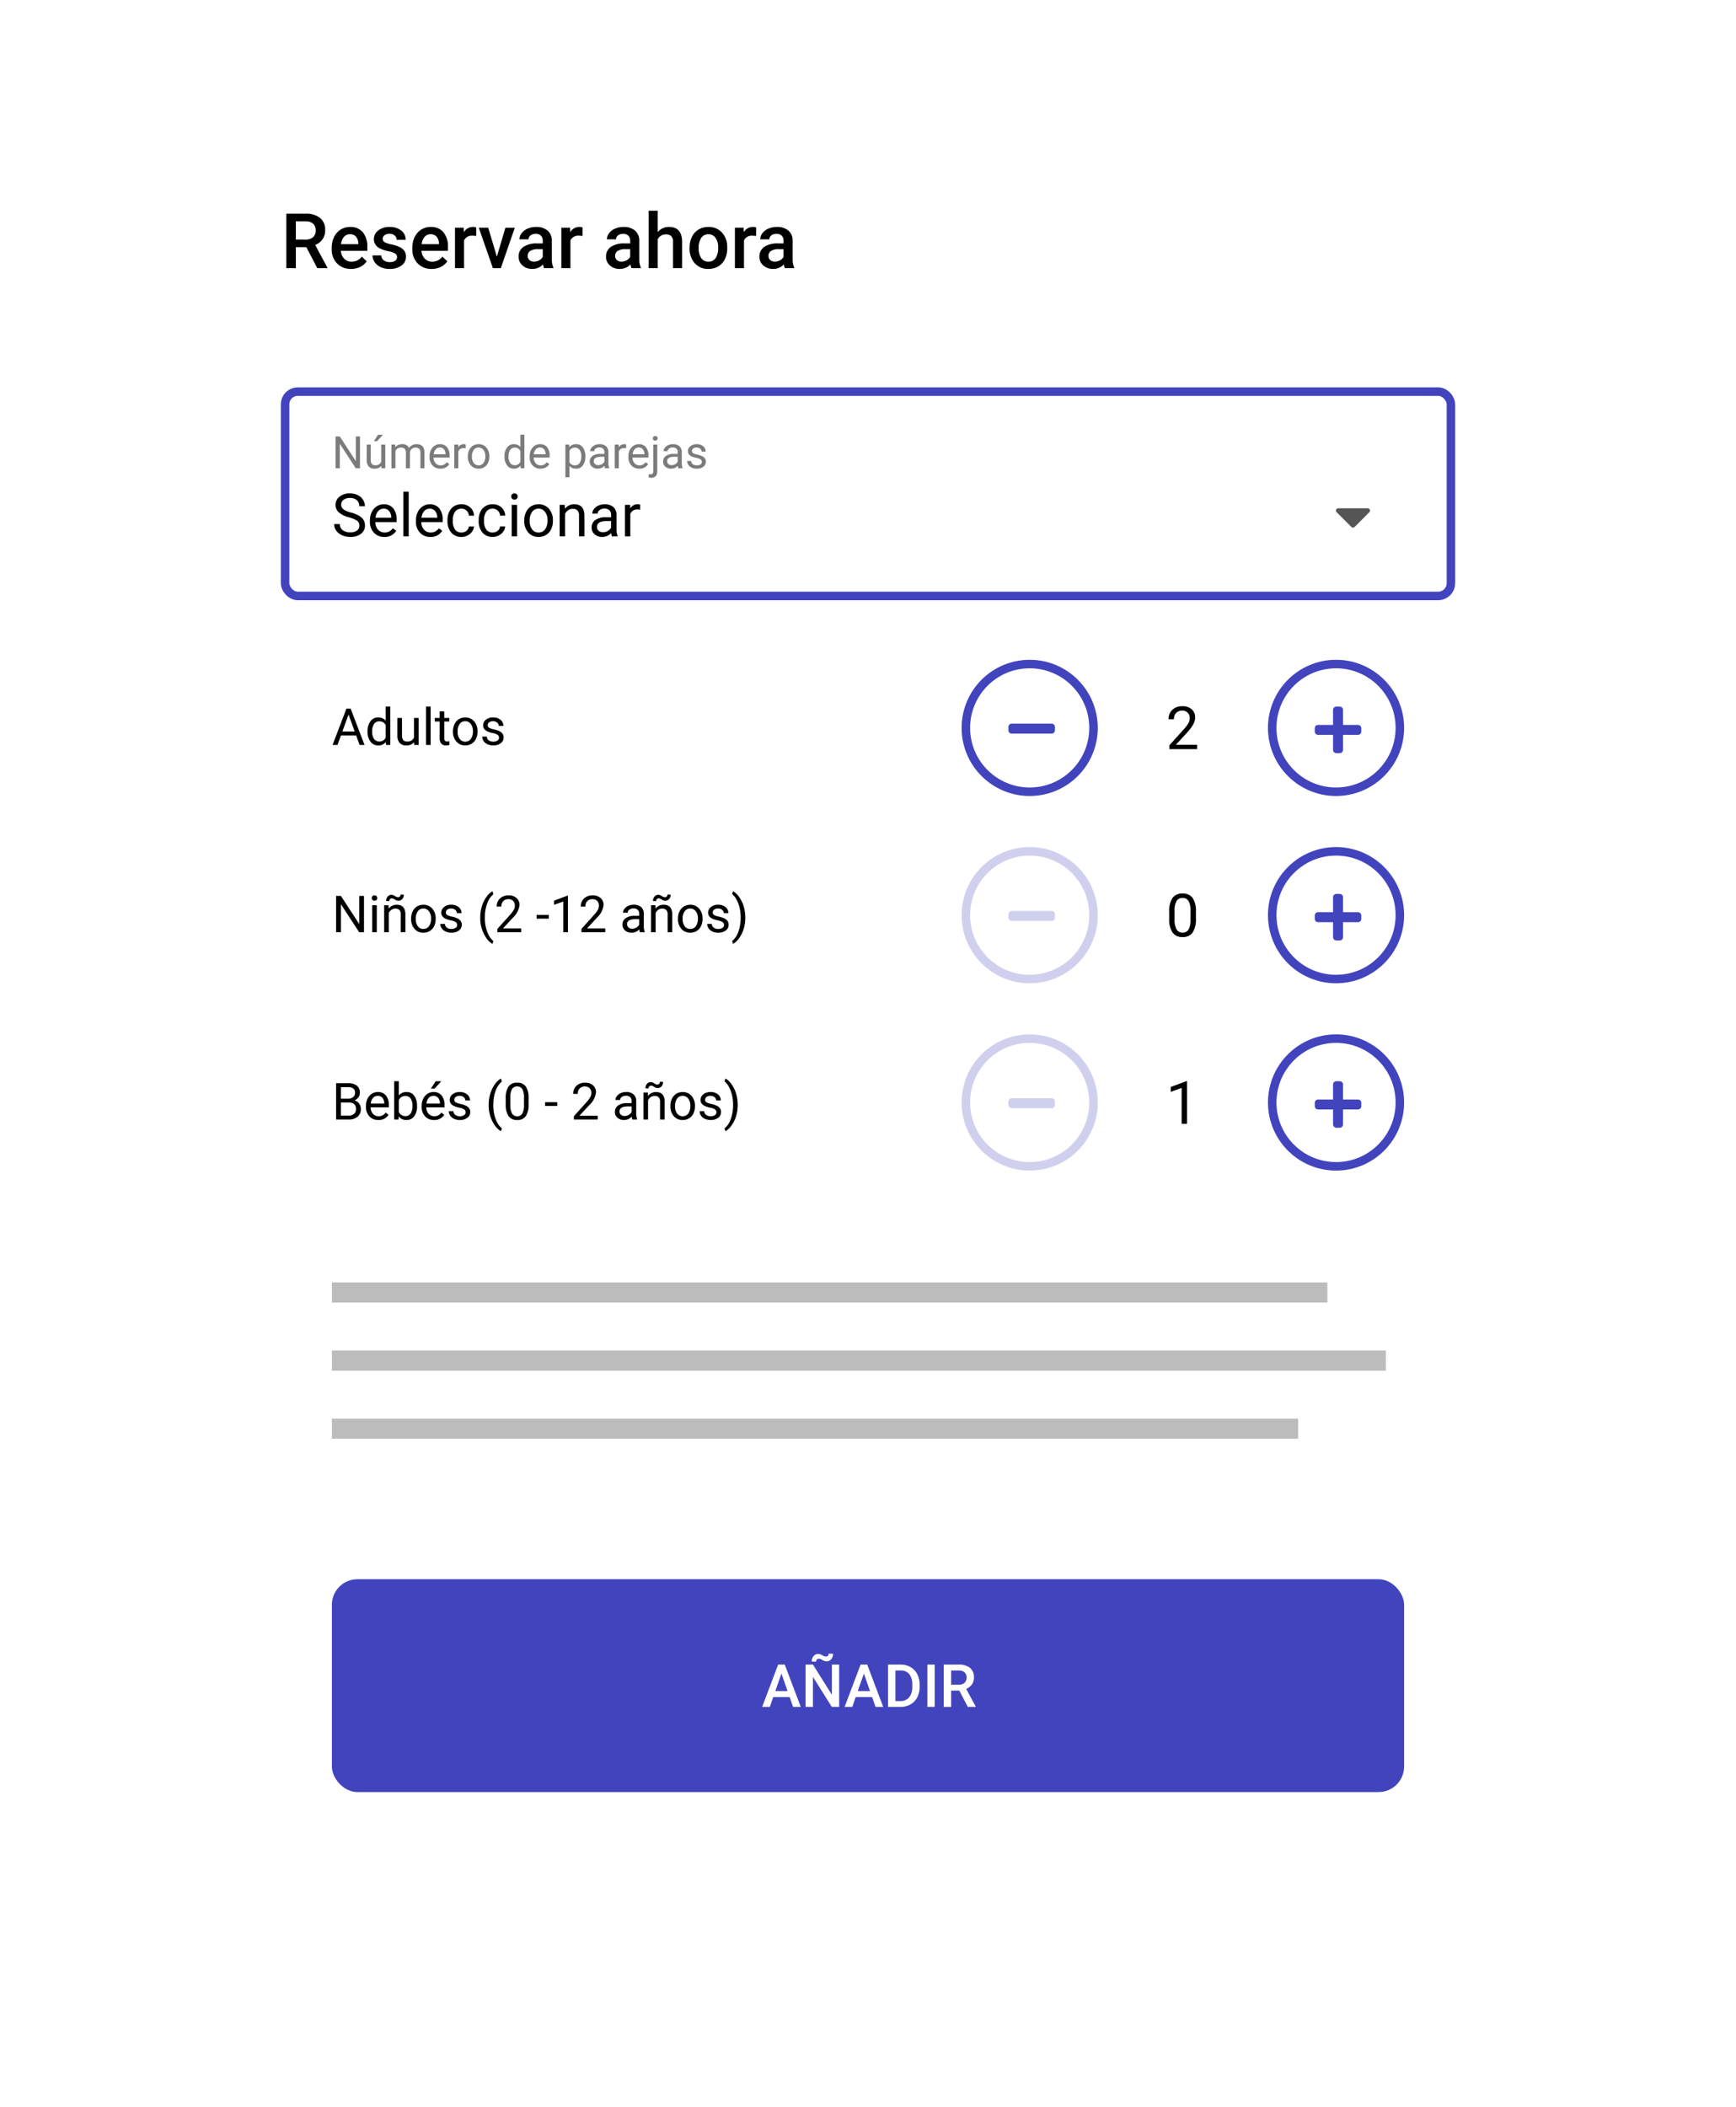 <svg xmlns="http://www.w3.org/2000/svg" xmlns:xlink="http://www.w3.org/1999/xlink" width="408" height="495" viewBox="0 0 408 495"><defs><filter id="a" x="0" y="0" width="408" height="375" filterUnits="userSpaceOnUse"><feOffset dy="20" input="SourceAlpha"/><feGaussianBlur stdDeviation="10" result="b"/><feFlood flood-opacity="0.102"/><feComposite operator="in" in2="b"/><feComposite in="SourceGraphic"/></filter><filter id="c" x="36" y="133" width="336" height="362" filterUnits="userSpaceOnUse"><feOffset dy="20" input="SourceAlpha"/><feGaussianBlur stdDeviation="10" result="d"/><feFlood flood-opacity="0.102"/><feComposite operator="in" in2="d"/><feComposite in="SourceGraphic"/></filter></defs><g transform="translate(2615.33 -15160.957)"><g transform="translate(375.67 1931.957)"><g transform="matrix(1, 0, 0, 1, -2991, 13229)" filter="url(#a)"><rect width="348" height="315" rx="6" transform="translate(30 10)" fill="#fff"/></g><path d="M6-4.931H3.524V0H1.3V-12.8H5.8A5.238,5.238,0,0,1,9.22-11.8a3.512,3.512,0,0,1,1.2,2.874A3.6,3.6,0,0,1,9.8-6.781,3.942,3.942,0,0,1,8.077-5.449L10.951-.114V0H8.569ZM3.524-6.715H5.81a2.541,2.541,0,0,0,1.758-.567A1.977,1.977,0,0,0,8.2-8.833a2.1,2.1,0,0,0-.584-1.591A2.483,2.483,0,0,0,5.871-11H3.524ZM16.515.176A4.419,4.419,0,0,1,13.223-1.1a4.639,4.639,0,0,1-1.261-3.406v-.264a5.706,5.706,0,0,1,.549-2.544,4.181,4.181,0,0,1,1.542-1.745,4.078,4.078,0,0,1,2.215-.624,3.733,3.733,0,0,1,3,1.239,5.24,5.24,0,0,1,1.059,3.507v.861H14.115A2.856,2.856,0,0,0,14.9-2.215a2.362,2.362,0,0,0,1.736.686,2.892,2.892,0,0,0,2.391-1.187l1.151,1.1A3.845,3.845,0,0,1,18.655-.294,4.774,4.774,0,0,1,16.515.176ZM16.26-7.972a1.8,1.8,0,0,0-1.419.615,3.189,3.189,0,0,0-.69,1.714H18.22V-5.8a2.6,2.6,0,0,0-.571-1.622A1.785,1.785,0,0,0,16.26-7.972ZM27.316-2.584a.968.968,0,0,0-.47-.87,5,5,0,0,0-1.56-.527,8.02,8.02,0,0,1-1.819-.58,2.428,2.428,0,0,1-1.6-2.241A2.531,2.531,0,0,1,22.9-8.859a4.1,4.1,0,0,1,2.637-.826,4.266,4.266,0,0,1,2.755.844,2.677,2.677,0,0,1,1.05,2.188H27.211a1.316,1.316,0,0,0-.457-1.024,1.752,1.752,0,0,0-1.213-.409,1.893,1.893,0,0,0-1.147.325,1.025,1.025,0,0,0-.444.87.866.866,0,0,0,.413.765,5.68,5.68,0,0,0,1.67.549,7.9,7.9,0,0,1,1.973.659A2.794,2.794,0,0,1,29.07-4a2.342,2.342,0,0,1,.347,1.3A2.478,2.478,0,0,1,28.354-.62a4.535,4.535,0,0,1-2.786.8,4.917,4.917,0,0,1-2.083-.422,3.428,3.428,0,0,1-1.424-1.16A2.746,2.746,0,0,1,21.551-3h2.074A1.5,1.5,0,0,0,24.2-1.833a2.22,2.22,0,0,0,1.4.409,2.16,2.16,0,0,0,1.283-.321A.993.993,0,0,0,27.316-2.584ZM35.464.176A4.419,4.419,0,0,1,32.172-1.1a4.639,4.639,0,0,1-1.261-3.406v-.264a5.706,5.706,0,0,1,.549-2.544A4.181,4.181,0,0,1,33-9.062a4.078,4.078,0,0,1,2.215-.624,3.733,3.733,0,0,1,3,1.239,5.24,5.24,0,0,1,1.059,3.507v.861H33.064a2.856,2.856,0,0,0,.787,1.863,2.362,2.362,0,0,0,1.736.686,2.892,2.892,0,0,0,2.391-1.187l1.151,1.1A3.845,3.845,0,0,1,37.6-.294,4.774,4.774,0,0,1,35.464.176Zm-.255-8.147a1.8,1.8,0,0,0-1.419.615,3.189,3.189,0,0,0-.69,1.714h4.069V-5.8A2.6,2.6,0,0,0,36.6-7.422,1.785,1.785,0,0,0,35.209-7.972Zm10.705.413a5.285,5.285,0,0,0-.87-.07A1.959,1.959,0,0,0,43.066-6.5V0H40.931V-9.51H42.97l.053,1.063a2.406,2.406,0,0,1,2.145-1.239,2,2,0,0,1,.756.123Zm4.86,4.852,2.013-6.8h2.206L51.7,0H49.843L46.521-9.51h2.215ZM61.875,0a3.3,3.3,0,0,1-.246-.888,3.325,3.325,0,0,1-2.5,1.063,3.355,3.355,0,0,1-2.338-.817,2.615,2.615,0,0,1-.905-2.021A2.7,2.7,0,0,1,57.019-5a5.473,5.473,0,0,1,3.23-.813h1.31v-.624a1.666,1.666,0,0,0-.413-1.182,1.638,1.638,0,0,0-1.257-.444,1.881,1.881,0,0,0-1.2.365,1.129,1.129,0,0,0-.466.927H56.092a2.37,2.37,0,0,1,.519-1.463A3.455,3.455,0,0,1,58.021-9.3a4.955,4.955,0,0,1,1.991-.387,3.99,3.99,0,0,1,2.663.839,2.993,2.993,0,0,1,1.02,2.36V-2.2a4.861,4.861,0,0,0,.36,2.048V0ZM59.528-1.538a2.429,2.429,0,0,0,1.191-.308,2.055,2.055,0,0,0,.839-.826V-4.465H60.407a3.148,3.148,0,0,0-1.784.413,1.338,1.338,0,0,0-.6,1.169,1.248,1.248,0,0,0,.409.98A1.583,1.583,0,0,0,59.528-1.538ZM70.91-7.559a5.285,5.285,0,0,0-.87-.07A1.959,1.959,0,0,0,68.063-6.5V0H65.927V-9.51h2.039l.053,1.063a2.406,2.406,0,0,1,2.145-1.239,2,2,0,0,1,.756.123ZM82.424,0a3.3,3.3,0,0,1-.246-.888,3.325,3.325,0,0,1-2.5,1.063,3.355,3.355,0,0,1-2.338-.817,2.615,2.615,0,0,1-.905-2.021A2.7,2.7,0,0,1,77.568-5,5.473,5.473,0,0,1,80.8-5.81h1.31v-.624a1.666,1.666,0,0,0-.413-1.182,1.638,1.638,0,0,0-1.257-.444,1.881,1.881,0,0,0-1.2.365,1.129,1.129,0,0,0-.466.927H76.641a2.37,2.37,0,0,1,.519-1.463A3.455,3.455,0,0,1,78.57-9.3a4.955,4.955,0,0,1,1.991-.387,3.99,3.99,0,0,1,2.663.839,2.993,2.993,0,0,1,1.02,2.36V-2.2A4.861,4.861,0,0,0,84.6-.149V0ZM80.077-1.538a2.429,2.429,0,0,0,1.191-.308,2.055,2.055,0,0,0,.839-.826V-4.465H80.956a3.148,3.148,0,0,0-1.784.413,1.338,1.338,0,0,0-.6,1.169,1.248,1.248,0,0,0,.409.98A1.583,1.583,0,0,0,80.077-1.538Zm8.508-6.935A3.343,3.343,0,0,1,91.23-9.686q3.041,0,3.085,3.472V0H92.18V-6.135a1.878,1.878,0,0,0-.426-1.393A1.743,1.743,0,0,0,90.5-7.937a2.057,2.057,0,0,0-1.916,1.143V0H86.449V-13.5h2.136Zm7.488,3.63a5.607,5.607,0,0,1,.554-2.518,4.044,4.044,0,0,1,1.556-1.723,4.383,4.383,0,0,1,2.3-.6,4.154,4.154,0,0,1,3.125,1.239,4.874,4.874,0,0,1,1.3,3.287l.009.5a5.658,5.658,0,0,1-.541,2.514,4,4,0,0,1-1.547,1.714A4.415,4.415,0,0,1,100.5.176a4.125,4.125,0,0,1-3.221-1.34,5.133,5.133,0,0,1-1.208-3.573Zm2.136.185a3.832,3.832,0,0,0,.606,2.3,1.971,1.971,0,0,0,1.688.831,1.95,1.95,0,0,0,1.683-.844,4.232,4.232,0,0,0,.6-2.47,3.782,3.782,0,0,0-.62-2.285,1.979,1.979,0,0,0-1.683-.844,1.96,1.96,0,0,0-1.661.831A4.152,4.152,0,0,0,98.209-4.658Zm13.491-2.9a5.285,5.285,0,0,0-.87-.07A1.959,1.959,0,0,0,108.853-6.5V0h-2.136V-9.51h2.039l.053,1.063a2.406,2.406,0,0,1,2.145-1.239,2,2,0,0,1,.756.123ZM118.468,0a3.3,3.3,0,0,1-.246-.888,3.325,3.325,0,0,1-2.5,1.063,3.355,3.355,0,0,1-2.338-.817,2.615,2.615,0,0,1-.905-2.021A2.7,2.7,0,0,1,113.612-5a5.473,5.473,0,0,1,3.23-.813h1.31v-.624a1.666,1.666,0,0,0-.413-1.182,1.638,1.638,0,0,0-1.257-.444,1.881,1.881,0,0,0-1.2.365,1.129,1.129,0,0,0-.466.927h-2.136a2.37,2.37,0,0,1,.519-1.463A3.455,3.455,0,0,1,114.614-9.3a4.955,4.955,0,0,1,1.991-.387,3.99,3.99,0,0,1,2.663.839,2.993,2.993,0,0,1,1.02,2.36V-2.2a4.861,4.861,0,0,0,.36,2.048V0Zm-2.347-1.538a2.429,2.429,0,0,0,1.191-.308,2.055,2.055,0,0,0,.839-.826V-4.465H117a3.148,3.148,0,0,0-1.784.413,1.338,1.338,0,0,0-.6,1.169,1.248,1.248,0,0,0,.409.98A1.583,1.583,0,0,0,116.121-1.538Z" transform="translate(-2925 13292)"/><g transform="translate(-2925 13320)"><g fill="#fff" stroke="#4244bd" stroke-width="2"><rect width="276" height="50" rx="4" stroke="none"/><rect x="1" y="1" width="274" height="48" rx="3" fill="none"/></g><path d="M4.088-4.437A6.172,6.172,0,0,1,1.63-5.629,2.279,2.279,0,0,1,.861-7.376,2.408,2.408,0,0,1,1.8-9.321a3.736,3.736,0,0,1,2.444-.769,4.078,4.078,0,0,1,1.829.4A3.007,3.007,0,0,1,7.318-8.6a2.8,2.8,0,0,1,.441,1.524H6.439a1.81,1.81,0,0,0-.574-1.418,2.34,2.34,0,0,0-1.62-.516,2.394,2.394,0,0,0-1.514.427A1.424,1.424,0,0,0,2.188-7.4,1.281,1.281,0,0,0,2.7-6.368,5.066,5.066,0,0,0,4.46-5.6,8.136,8.136,0,0,1,6.4-4.83a2.946,2.946,0,0,1,1.039.981,2.5,2.5,0,0,1,.338,1.319A2.326,2.326,0,0,1,6.836-.591,4.022,4.022,0,0,1,4.313.137,4.678,4.678,0,0,1,2.4-.256,3.221,3.221,0,0,1,1.029-1.333,2.627,2.627,0,0,1,.547-2.885H1.866a1.714,1.714,0,0,0,.667,1.425,2.806,2.806,0,0,0,1.781.523A2.58,2.58,0,0,0,5.906-1.36,1.377,1.377,0,0,0,6.46-2.516a1.351,1.351,0,0,0-.513-1.131A5.911,5.911,0,0,0,4.088-4.437ZM12.332.137A3.232,3.232,0,0,1,9.885-.851a3.666,3.666,0,0,1-.943-2.642v-.232a4.438,4.438,0,0,1,.42-1.965,3.28,3.28,0,0,1,1.176-1.354,2.956,2.956,0,0,1,1.637-.489,2.77,2.77,0,0,1,2.242.95,4.114,4.114,0,0,1,.8,2.721v.526H10.206a2.629,2.629,0,0,0,.639,1.767A2.009,2.009,0,0,0,12.4-.9a2.2,2.2,0,0,0,1.135-.273,2.851,2.851,0,0,0,.813-.725l.772.6A3.106,3.106,0,0,1,12.332.137Zm-.157-6.631a1.687,1.687,0,0,0-1.285.557,2.708,2.708,0,0,0-.643,1.562h3.705v-.1a2.409,2.409,0,0,0-.52-1.494A1.588,1.588,0,0,0,12.175-6.494ZM18.054,0H16.789V-10.5h1.265Zm5.093.137A3.232,3.232,0,0,1,20.7-.851a3.666,3.666,0,0,1-.943-2.642v-.232a4.438,4.438,0,0,1,.42-1.965,3.28,3.28,0,0,1,1.176-1.354,2.956,2.956,0,0,1,1.637-.489,2.77,2.77,0,0,1,2.242.95,4.114,4.114,0,0,1,.8,2.721v.526H21.021a2.629,2.629,0,0,0,.639,1.767A2.009,2.009,0,0,0,23.215-.9a2.2,2.2,0,0,0,1.135-.273,2.851,2.851,0,0,0,.813-.725l.772.6A3.106,3.106,0,0,1,23.146.137Zm-.157-6.631a1.687,1.687,0,0,0-1.285.557,2.708,2.708,0,0,0-.643,1.562h3.705v-.1a2.409,2.409,0,0,0-.52-1.494A1.588,1.588,0,0,0,22.989-6.494ZM30.461-.9a1.822,1.822,0,0,0,1.183-.41A1.443,1.443,0,0,0,32.2-2.331h1.2a2.293,2.293,0,0,1-.437,1.21,2.881,2.881,0,0,1-1.077.916,3.107,3.107,0,0,1-1.425.342,3.047,3.047,0,0,1-2.4-1.008,4.016,4.016,0,0,1-.892-2.758v-.212a4.453,4.453,0,0,1,.4-1.921A3.02,3.02,0,0,1,28.7-7.068a3.233,3.233,0,0,1,1.753-.465,2.966,2.966,0,0,1,2.068.745A2.663,2.663,0,0,1,33.4-4.854H32.2a1.743,1.743,0,0,0-.543-1.179,1.691,1.691,0,0,0-1.207-.461A1.77,1.77,0,0,0,28.96-5.8a3.259,3.259,0,0,0-.53,2.006v.239a3.194,3.194,0,0,0,.526,1.969A1.779,1.779,0,0,0,30.461-.9Zm7.328,0a1.822,1.822,0,0,0,1.183-.41,1.443,1.443,0,0,0,.561-1.025h1.2a2.293,2.293,0,0,1-.437,1.21,2.881,2.881,0,0,1-1.077.916,3.107,3.107,0,0,1-1.425.342,3.047,3.047,0,0,1-2.4-1.008,4.016,4.016,0,0,1-.892-2.758v-.212a4.453,4.453,0,0,1,.4-1.921,3.02,3.02,0,0,1,1.138-1.306,3.233,3.233,0,0,1,1.753-.465,2.966,2.966,0,0,1,2.068.745,2.663,2.663,0,0,1,.878,1.935h-1.2a1.743,1.743,0,0,0-.543-1.179,1.691,1.691,0,0,0-1.207-.461,1.77,1.77,0,0,0-1.494.694,3.259,3.259,0,0,0-.53,2.006v.239a3.194,3.194,0,0,0,.526,1.969A1.779,1.779,0,0,0,37.789-.9Zm5.735.9H42.26V-7.4h1.265ZM42.157-9.358a.755.755,0,0,1,.188-.52.706.706,0,0,1,.557-.212.717.717,0,0,1,.561.212.747.747,0,0,1,.191.52.722.722,0,0,1-.191.513.73.73,0,0,1-.561.205.718.718,0,0,1-.557-.205A.73.73,0,0,1,42.157-9.358Zm3.056,5.592a4.369,4.369,0,0,1,.427-1.955,3.187,3.187,0,0,1,1.189-1.34,3.238,3.238,0,0,1,1.74-.472,3.119,3.119,0,0,1,2.444,1.046,4.024,4.024,0,0,1,.933,2.782v.089a4.407,4.407,0,0,1-.414,1.938A3.14,3.14,0,0,1,50.35-.342a3.275,3.275,0,0,1-1.767.479A3.111,3.111,0,0,1,46.146-.909a4,4,0,0,1-.933-2.769Zm1.271.15a3.164,3.164,0,0,0,.571,1.976A1.827,1.827,0,0,0,48.583-.9a1.816,1.816,0,0,0,1.531-.755,3.46,3.46,0,0,0,.567-2.116A3.159,3.159,0,0,0,50.1-5.739a1.836,1.836,0,0,0-1.535-.755,1.816,1.816,0,0,0-1.511.745A3.434,3.434,0,0,0,46.484-3.616ZM54.729-7.4l.041.93a2.7,2.7,0,0,1,2.215-1.066q2.345,0,2.365,2.646V0H58.085V-4.895a1.7,1.7,0,0,0-.366-1.183A1.466,1.466,0,0,0,56.6-6.46a1.825,1.825,0,0,0-1.08.328,2.228,2.228,0,0,0-.725.861V0H53.532V-7.4ZM65.823,0a2.657,2.657,0,0,1-.178-.779A2.822,2.822,0,0,1,63.54.137a2.611,2.611,0,0,1-1.794-.619,2,2,0,0,1-.7-1.569,2.091,2.091,0,0,1,.878-1.794,4.142,4.142,0,0,1,2.471-.639h1.23v-.581a1.42,1.42,0,0,0-.4-1.056,1.593,1.593,0,0,0-1.169-.393,1.844,1.844,0,0,0-1.135.342,1.007,1.007,0,0,0-.458.827H61.2a1.745,1.745,0,0,1,.393-1.07,2.683,2.683,0,0,1,1.066-.817,3.588,3.588,0,0,1,1.48-.3,2.924,2.924,0,0,1,2,.639,2.306,2.306,0,0,1,.752,1.76v3.4a4.162,4.162,0,0,0,.26,1.62V0Zm-2.1-.964a2.223,2.223,0,0,0,1.128-.308,1.861,1.861,0,0,0,.772-.8V-3.589h-.991q-2.324,0-2.324,1.36a1.151,1.151,0,0,0,.4.93A1.524,1.524,0,0,0,63.725-.964Zm8.723-5.3a3.79,3.79,0,0,0-.622-.048,1.667,1.667,0,0,0-1.688,1.06V0H68.872V-7.4H70.1l.021.854a1.969,1.969,0,0,1,1.764-.991,1.292,1.292,0,0,1,.561.1Z" transform="translate(12 35)"/><path d="M6.6,0h-.99L1.856-5.752V0H.866V-7.465h.99L5.624-1.687V-7.465H6.6Zm5.024-.549A2.015,2.015,0,0,1,10,.1,1.724,1.724,0,0,1,8.652-.413a2.23,2.23,0,0,1-.469-1.525V-5.547h.948v3.584Q9.131-.7,10.156-.7a1.42,1.42,0,0,0,1.446-.81V-5.547h.948V0h-.9Zm-.769-7.316h1.148L10.633-6.357H9.869Zm4.025,2.317.026.615a2.049,2.049,0,0,1,1.646-.718,1.586,1.586,0,0,1,1.584.892,2.1,2.1,0,0,1,.72-.646,2.128,2.128,0,0,1,1.048-.246q1.825,0,1.856,1.933V0h-.948V-3.661a1.274,1.274,0,0,0-.272-.89,1.2,1.2,0,0,0-.913-.295,1.258,1.258,0,0,0-.877.315,1.279,1.279,0,0,0-.405.849V0H17.4V-3.635a1.058,1.058,0,0,0-1.184-1.21,1.269,1.269,0,0,0-1.277.795V0h-.948V-5.547ZM25.5.1a2.424,2.424,0,0,1-1.835-.741,2.75,2.75,0,0,1-.708-1.982v-.174a3.329,3.329,0,0,1,.315-1.474,2.46,2.46,0,0,1,.882-1.015,2.217,2.217,0,0,1,1.228-.367,2.078,2.078,0,0,1,1.682.713,3.085,3.085,0,0,1,.6,2.041V-2.5H23.9a1.972,1.972,0,0,0,.479,1.325,1.507,1.507,0,0,0,1.166.505A1.652,1.652,0,0,0,26.4-.877a2.138,2.138,0,0,0,.61-.543l.579.451A2.329,2.329,0,0,1,25.5.1Zm-.118-4.973a1.265,1.265,0,0,0-.964.418,2.031,2.031,0,0,0-.482,1.172h2.779v-.072a1.807,1.807,0,0,0-.39-1.12A1.191,1.191,0,0,0,25.378-4.871Zm6.06.174a2.842,2.842,0,0,0-.467-.036,1.25,1.25,0,0,0-1.266.795V0h-.948V-5.547h.923l.015.641a1.477,1.477,0,0,1,1.323-.743.969.969,0,0,1,.42.072Zm.518,1.871a3.277,3.277,0,0,1,.32-1.466,2.39,2.39,0,0,1,.892-1,2.428,2.428,0,0,1,1.3-.354,2.339,2.339,0,0,1,1.833.784,3.018,3.018,0,0,1,.7,2.087v.067a3.305,3.305,0,0,1-.31,1.453,2.355,2.355,0,0,1-.887,1A2.456,2.456,0,0,1,34.484.1a2.334,2.334,0,0,1-1.828-.784,3,3,0,0,1-.7-2.076Zm.954.113a2.373,2.373,0,0,0,.428,1.482,1.37,1.37,0,0,0,1.146.559,1.362,1.362,0,0,0,1.148-.567,2.6,2.6,0,0,0,.426-1.587A2.369,2.369,0,0,0,35.625-4.3a1.377,1.377,0,0,0-1.151-.567,1.362,1.362,0,0,0-1.133.559A2.576,2.576,0,0,0,32.91-2.712Zm7.655-.108a3.25,3.25,0,0,1,.6-2.053,1.913,1.913,0,0,1,1.584-.777,1.924,1.924,0,0,1,1.543.667V-7.875h.948V0h-.872l-.046-.595a1.932,1.932,0,0,1-1.584.7,1.9,1.9,0,0,1-1.571-.79,3.287,3.287,0,0,1-.608-2.061Zm.948.108a2.461,2.461,0,0,0,.39,1.477A1.26,1.26,0,0,0,42.979-.7a1.384,1.384,0,0,0,1.318-.81V-4.061a1.394,1.394,0,0,0-1.307-.784,1.266,1.266,0,0,0-1.087.538A2.709,2.709,0,0,0,41.513-2.712ZM49.019.1a2.424,2.424,0,0,1-1.835-.741,2.75,2.75,0,0,1-.708-1.982v-.174a3.329,3.329,0,0,1,.315-1.474,2.46,2.46,0,0,1,.882-1.015A2.217,2.217,0,0,1,48.9-5.65a2.078,2.078,0,0,1,1.682.713,3.085,3.085,0,0,1,.6,2.041V-2.5H47.424A1.972,1.972,0,0,0,47.9-1.177a1.507,1.507,0,0,0,1.166.505,1.652,1.652,0,0,0,.851-.205,2.138,2.138,0,0,0,.61-.543l.579.451A2.329,2.329,0,0,1,49.019.1ZM48.9-4.871a1.265,1.265,0,0,0-.964.418,2.031,2.031,0,0,0-.482,1.172h2.779v-.072a1.807,1.807,0,0,0-.39-1.12A1.191,1.191,0,0,0,48.9-4.871ZM59.565-2.712a3.322,3.322,0,0,1-.579,2.041A1.857,1.857,0,0,1,57.417.1a2.034,2.034,0,0,1-1.589-.641V2.133h-.948v-7.68h.866l.046.615A1.954,1.954,0,0,1,57.4-5.65a1.892,1.892,0,0,1,1.582.754,3.358,3.358,0,0,1,.582,2.1Zm-.948-.108a2.451,2.451,0,0,0-.4-1.482,1.288,1.288,0,0,0-1.1-.543,1.394,1.394,0,0,0-1.292.764V-1.43a1.4,1.4,0,0,0,1.3.759,1.282,1.282,0,0,0,1.084-.541A2.675,2.675,0,0,0,58.616-2.82ZM64.195,0a1.992,1.992,0,0,1-.133-.584A2.116,2.116,0,0,1,62.482.1a1.958,1.958,0,0,1-1.346-.464,1.5,1.5,0,0,1-.526-1.177,1.568,1.568,0,0,1,.659-1.346,3.106,3.106,0,0,1,1.853-.479h.923V-3.8a1.065,1.065,0,0,0-.3-.792,1.2,1.2,0,0,0-.877-.295,1.383,1.383,0,0,0-.851.256.755.755,0,0,0-.344.62h-.954a1.309,1.309,0,0,1,.295-.8,2.012,2.012,0,0,1,.8-.613,2.691,2.691,0,0,1,1.11-.226,2.193,2.193,0,0,1,1.5.479,1.729,1.729,0,0,1,.564,1.32V-1.3a3.122,3.122,0,0,0,.195,1.215V0ZM62.621-.723a1.667,1.667,0,0,0,.846-.231,1.4,1.4,0,0,0,.579-.6V-2.692H63.3q-1.743,0-1.743,1.02a.863.863,0,0,0,.3.7A1.143,1.143,0,0,0,62.621-.723ZM69.163-4.7a2.842,2.842,0,0,0-.467-.036,1.25,1.25,0,0,0-1.266.795V0h-.948V-5.547H67.4l.015.641a1.477,1.477,0,0,1,1.323-.743.969.969,0,0,1,.42.072ZM72.239.1A2.424,2.424,0,0,1,70.4-.638,2.75,2.75,0,0,1,69.7-2.62v-.174a3.329,3.329,0,0,1,.315-1.474,2.46,2.46,0,0,1,.882-1.015,2.217,2.217,0,0,1,1.228-.367,2.078,2.078,0,0,1,1.682.713A3.085,3.085,0,0,1,74.4-2.9V-2.5H70.644a1.972,1.972,0,0,0,.479,1.325,1.507,1.507,0,0,0,1.166.505,1.652,1.652,0,0,0,.851-.205,2.138,2.138,0,0,0,.61-.543l.579.451A2.329,2.329,0,0,1,72.239.1Zm-.118-4.973a1.265,1.265,0,0,0-.964.418,2.031,2.031,0,0,0-.482,1.172h2.779v-.072a1.807,1.807,0,0,0-.39-1.12A1.191,1.191,0,0,0,72.121-4.871Zm4.358-.677V.641q0,1.6-1.451,1.6a1.76,1.76,0,0,1-.579-.092V1.389a1.834,1.834,0,0,0,.431.041.645.645,0,0,0,.484-.172.849.849,0,0,0,.167-.6V-5.547ZM75.433-7.019a.569.569,0,0,1,.141-.387.518.518,0,0,1,.413-.161.538.538,0,0,1,.42.159.56.56,0,0,1,.144.39.542.542,0,0,1-.144.385.547.547,0,0,1-.42.154.53.53,0,0,1-.415-.154A.553.553,0,0,1,75.433-7.019Zm6,7.019A1.992,1.992,0,0,1,81.3-.584,2.116,2.116,0,0,1,79.719.1a1.958,1.958,0,0,1-1.346-.464,1.5,1.5,0,0,1-.526-1.177,1.568,1.568,0,0,1,.659-1.346,3.106,3.106,0,0,1,1.853-.479h.923V-3.8a1.065,1.065,0,0,0-.3-.792,1.2,1.2,0,0,0-.877-.295,1.383,1.383,0,0,0-.851.256.755.755,0,0,0-.344.62H77.96a1.309,1.309,0,0,1,.295-.8,2.012,2.012,0,0,1,.8-.613,2.691,2.691,0,0,1,1.11-.226,2.193,2.193,0,0,1,1.5.479,1.729,1.729,0,0,1,.564,1.32V-1.3a3.122,3.122,0,0,0,.195,1.215V0ZM79.857-.723A1.667,1.667,0,0,0,80.7-.954a1.4,1.4,0,0,0,.579-.6V-2.692h-.743q-1.743,0-1.743,1.02a.863.863,0,0,0,.3.7A1.143,1.143,0,0,0,79.857-.723Zm7.091-.749a.7.7,0,0,0-.29-.6,2.788,2.788,0,0,0-1.01-.367A4.775,4.775,0,0,1,84.505-2.8a1.627,1.627,0,0,1-.625-.513,1.226,1.226,0,0,1-.2-.708,1.439,1.439,0,0,1,.577-1.154,2.253,2.253,0,0,1,1.474-.472,2.318,2.318,0,0,1,1.53.487,1.547,1.547,0,0,1,.587,1.246h-.954a.856.856,0,0,0-.331-.672,1.239,1.239,0,0,0-.833-.282,1.3,1.3,0,0,0-.81.226.71.71,0,0,0-.292.59.575.575,0,0,0,.272.518,3.343,3.343,0,0,0,.982.333,5.116,5.116,0,0,1,1.151.379,1.679,1.679,0,0,1,.654.531,1.3,1.3,0,0,1,.213.756A1.42,1.42,0,0,1,87.3-.346,2.5,2.5,0,0,1,85.759.1a2.793,2.793,0,0,1-1.179-.236,1.918,1.918,0,0,1-.8-.659,1.588,1.588,0,0,1-.29-.915h.948a.982.982,0,0,0,.382.756,1.482,1.482,0,0,0,.941.279,1.53,1.53,0,0,0,.864-.218A.67.67,0,0,0,86.948-1.471Z" transform="translate(12 19)" fill="#7b7b7b"/><path d="M11.833,192h6.923a.537.537,0,0,1,.379.918l-3.46,3.463a.539.539,0,0,1-.761,0l-3.46-3.463A.537.537,0,0,1,11.833,192Z" transform="translate(236.689 -163.59)" fill="#555"/></g><rect width="276" height="50" transform="translate(-2925 13372)" fill="none"/><g transform="matrix(1, 0, 0, 1, -2991, 13229)" filter="url(#c)"><rect width="276" height="302" rx="6" transform="translate(66 143)" fill="#fff"/></g><g transform="translate(-478 16743)"><g transform="translate(-2435 -3359)"><path d="M5.7-2.227H2.127L1.324,0H.164L3.422-8.531h.984L7.67,0H6.516ZM2.467-3.152h2.9L3.914-7.143Zm5.918-.07a3.714,3.714,0,0,1,.691-2.347,2.186,2.186,0,0,1,1.811-.888A2.2,2.2,0,0,1,12.65-5.7V-9h1.084V0h-1l-.053-.68a2.208,2.208,0,0,1-1.811.8,2.165,2.165,0,0,1-1.8-.9,3.756,3.756,0,0,1-.694-2.355ZM9.469-3.1a2.812,2.812,0,0,0,.445,1.688,1.44,1.44,0,0,0,1.23.609,1.581,1.581,0,0,0,1.506-.926V-4.641a1.593,1.593,0,0,0-1.494-.9,1.446,1.446,0,0,0-1.242.615A3.1,3.1,0,0,0,9.469-3.1ZM19.33-.627a2.3,2.3,0,0,1-1.857.744,1.971,1.971,0,0,1-1.544-.589,2.549,2.549,0,0,1-.536-1.743V-6.34h1.084v4.1Q16.477-.8,17.648-.8A1.623,1.623,0,0,0,19.3-1.729V-6.34h1.084V0H19.354ZM23.209,0H22.125V-9h1.084Zm3.205-7.875V-6.34H27.6V-5.5H26.414V-1.57A.878.878,0,0,0,26.572-1a.666.666,0,0,0,.539.19,2.624,2.624,0,0,0,.516-.07V0a3.143,3.143,0,0,1-.832.117,1.35,1.35,0,0,1-1.1-.439A1.888,1.888,0,0,1,25.33-1.57V-5.5H24.176V-6.34H25.33V-7.875Zm2.045,4.646A3.745,3.745,0,0,1,28.825-4.9a2.732,2.732,0,0,1,1.02-1.148,2.775,2.775,0,0,1,1.491-.4,2.674,2.674,0,0,1,2.095.9,3.449,3.449,0,0,1,.8,2.385V-3.1a3.777,3.777,0,0,1-.354,1.661A2.692,2.692,0,0,1,32.862-.293a2.807,2.807,0,0,1-1.515.41,2.667,2.667,0,0,1-2.089-.9,3.432,3.432,0,0,1-.8-2.373Zm1.09.129a2.712,2.712,0,0,0,.489,1.693,1.566,1.566,0,0,0,1.31.639,1.556,1.556,0,0,0,1.313-.647,2.966,2.966,0,0,0,.486-1.813,2.708,2.708,0,0,0-.5-1.69,1.574,1.574,0,0,0-1.315-.647,1.557,1.557,0,0,0-1.295.639A2.944,2.944,0,0,0,29.549-3.1Zm9.732,1.418a.8.8,0,0,0-.331-.683A3.187,3.187,0,0,0,37.8-2.783a5.457,5.457,0,0,1-1.307-.422,1.859,1.859,0,0,1-.715-.586,1.4,1.4,0,0,1-.231-.809A1.645,1.645,0,0,1,36.2-5.918a2.574,2.574,0,0,1,1.685-.539,2.649,2.649,0,0,1,1.749.557,1.768,1.768,0,0,1,.671,1.424h-1.09a.979.979,0,0,0-.378-.768,1.416,1.416,0,0,0-.952-.322,1.482,1.482,0,0,0-.926.258.812.812,0,0,0-.334.674.658.658,0,0,0,.311.592,3.821,3.821,0,0,0,1.122.381,5.847,5.847,0,0,1,1.315.434,1.919,1.919,0,0,1,.747.606,1.491,1.491,0,0,1,.243.864A1.623,1.623,0,0,1,39.686-.4a2.851,2.851,0,0,1-1.764.513,3.193,3.193,0,0,1-1.348-.27,2.192,2.192,0,0,1-.917-.753,1.815,1.815,0,0,1-.331-1.046H36.41a1.122,1.122,0,0,0,.437.864,1.693,1.693,0,0,0,1.075.319,1.748,1.748,0,0,0,.987-.249A.765.765,0,0,0,39.281-1.682Z" transform="translate(0 20)"/><g transform="translate(148)"><g fill="#fff" stroke="#4244bd" stroke-width="2"><circle cx="16" cy="16" r="16" stroke="none"/><circle cx="16" cy="16" r="15" fill="none"/></g><path d="M10.158,208H.781a.781.781,0,0,0-.781.781v.781a.781.781,0,0,0,.781.781h9.376a.781.781,0,0,0,.781-.781v-.781A.781.781,0,0,0,10.158,208Z" transform="translate(11 -193)" fill="#4244bd"/><g transform="translate(72)"><g fill="#fff" stroke="#4244bd" stroke-width="2"><circle cx="16" cy="16" r="16" stroke="none"/><circle cx="16" cy="16" r="15" fill="none"/></g><path d="M10.158,36.3H6.642V32.781A.781.781,0,0,0,5.86,32H5.079a.781.781,0,0,0-.781.781V36.3H.781A.781.781,0,0,0,0,37.079v.781a.781.781,0,0,0,.781.781H4.3v3.516a.781.781,0,0,0,.781.781H5.86a.781.781,0,0,0,.781-.781V38.642h3.516a.781.781,0,0,0,.781-.781v-.781A.781.781,0,0,0,10.158,36.3Z" transform="translate(11 -21)" fill="#4244bd"/></g><path d="M7.349,0H.827V-.909L4.272-4.737A8.185,8.185,0,0,0,5.329-6.149a2.356,2.356,0,0,0,.291-1.125,1.786,1.786,0,0,0-.472-1.278,1.649,1.649,0,0,0-1.258-.5,1.953,1.953,0,0,0-1.466.537A2.05,2.05,0,0,0,1.9-7.021H.636a2.936,2.936,0,0,1,.885-2.222A3.282,3.282,0,0,1,3.89-10.09a3.153,3.153,0,0,1,2.194.728,2.483,2.483,0,0,1,.807,1.938q0,1.47-1.873,3.5L2.352-1.032h5Z" transform="translate(48 21)"/></g></g></g><g transform="translate(-478 16730)"><g transform="translate(-2435 -3302)"><path d="M7.547,0H6.416L2.121-6.574V0H.99V-8.531H2.121l4.307,6.6v-6.6H7.547Zm3.006,0H9.469V-6.34h1.084ZM9.381-8.021a.647.647,0,0,1,.161-.445.6.6,0,0,1,.478-.182.614.614,0,0,1,.48.182.64.64,0,0,1,.164.445.619.619,0,0,1-.164.439.626.626,0,0,1-.48.176.616.616,0,0,1-.478-.176A.626.626,0,0,1,9.381-8.021ZM13.313-6.34l.035.8a2.31,2.31,0,0,1,1.9-.914q2.01,0,2.027,2.268V0H16.189V-4.2a1.459,1.459,0,0,0-.313-1.014,1.256,1.256,0,0,0-.958-.328,1.564,1.564,0,0,0-.926.281,1.91,1.91,0,0,0-.621.738V0H12.287V-6.34ZM16.9-8.812a1.457,1.457,0,0,1-.36,1.025,1.17,1.17,0,0,1-.9.393,1.32,1.32,0,0,1-.416-.059,2.244,2.244,0,0,1-.46-.24,1.992,1.992,0,0,0-.41-.22,1,1,0,0,0-.29-.038.538.538,0,0,0-.41.185.669.669,0,0,0-.17.472l-.727-.041a1.529,1.529,0,0,1,.354-1.037,1.137,1.137,0,0,1,.9-.41,1.092,1.092,0,0,1,.369.059,2.69,2.69,0,0,1,.445.229,2.62,2.62,0,0,0,.431.223.989.989,0,0,0,.331.053A.524.524,0,0,0,16-8.42a.7.7,0,0,0,.167-.463Zm1.723,5.584A3.745,3.745,0,0,1,18.987-4.9a2.732,2.732,0,0,1,1.02-1.148,2.775,2.775,0,0,1,1.491-.4,2.674,2.674,0,0,1,2.095.9,3.449,3.449,0,0,1,.8,2.385V-3.1a3.777,3.777,0,0,1-.354,1.661A2.692,2.692,0,0,1,23.024-.293a2.807,2.807,0,0,1-1.515.41,2.667,2.667,0,0,1-2.089-.9,3.432,3.432,0,0,1-.8-2.373Zm1.09.129A2.712,2.712,0,0,0,20.2-1.406a1.566,1.566,0,0,0,1.31.639,1.556,1.556,0,0,0,1.313-.647,2.966,2.966,0,0,0,.486-1.813,2.708,2.708,0,0,0-.5-1.69A1.574,1.574,0,0,0,21.5-5.566a1.557,1.557,0,0,0-1.295.639A2.944,2.944,0,0,0,19.711-3.1Zm9.732,1.418a.8.8,0,0,0-.331-.683,3.187,3.187,0,0,0-1.154-.419,5.457,5.457,0,0,1-1.307-.422,1.859,1.859,0,0,1-.715-.586,1.4,1.4,0,0,1-.231-.809,1.645,1.645,0,0,1,.659-1.318,2.574,2.574,0,0,1,1.685-.539A2.649,2.649,0,0,1,29.8-5.9a1.768,1.768,0,0,1,.671,1.424h-1.09A.979.979,0,0,0,29-5.244a1.416,1.416,0,0,0-.952-.322,1.482,1.482,0,0,0-.926.258.812.812,0,0,0-.334.674.658.658,0,0,0,.311.592,3.821,3.821,0,0,0,1.122.381,5.847,5.847,0,0,1,1.315.434,1.919,1.919,0,0,1,.747.606,1.491,1.491,0,0,1,.243.864A1.623,1.623,0,0,1,29.848-.4a2.851,2.851,0,0,1-1.764.513,3.193,3.193,0,0,1-1.348-.27,2.192,2.192,0,0,1-.917-.753,1.815,1.815,0,0,1-.331-1.046h1.084a1.122,1.122,0,0,0,.437.864,1.693,1.693,0,0,0,1.075.319,1.748,1.748,0,0,0,.987-.249A.765.765,0,0,0,29.443-1.682Zm5.426-1.781a9.059,9.059,0,0,1,.354-2.543,7.387,7.387,0,0,1,1.058-2.215A4.5,4.5,0,0,1,37.74-9.627l.223.715a4.667,4.667,0,0,0-1.4,2,8.687,8.687,0,0,0-.6,3.018l-.006.5A8.733,8.733,0,0,0,36.779.533a4.689,4.689,0,0,0,1.184,1.559l-.223.662A4.644,4.644,0,0,1,36.252,1.3,8.144,8.144,0,0,1,34.869-3.463ZM44.49,0H38.9V-.779l2.953-3.281a7.016,7.016,0,0,0,.905-1.21,2.019,2.019,0,0,0,.249-.964,1.531,1.531,0,0,0-.4-1.1,1.414,1.414,0,0,0-1.078-.428,1.674,1.674,0,0,0-1.257.46,1.757,1.757,0,0,0-.448,1.28H38.736a2.516,2.516,0,0,1,.759-1.9,2.813,2.813,0,0,1,2.03-.727,2.7,2.7,0,0,1,1.881.624A2.129,2.129,0,0,1,44.1-6.363a4.88,4.88,0,0,1-1.605,3L40.207-.885H44.49Zm6.486-3.182H48.117v-.885h2.859ZM55.482,0h-1.09V-7.225l-2.186.8v-.984l3.105-1.166h.17Zm8.766,0h-5.59V-.779l2.953-3.281a7.016,7.016,0,0,0,.905-1.21,2.019,2.019,0,0,0,.249-.964,1.531,1.531,0,0,0-.4-1.1,1.414,1.414,0,0,0-1.078-.428,1.674,1.674,0,0,0-1.257.46,1.757,1.757,0,0,0-.448,1.28H58.494a2.516,2.516,0,0,1,.759-1.9,2.813,2.813,0,0,1,2.03-.727,2.7,2.7,0,0,1,1.881.624,2.129,2.129,0,0,1,.691,1.661,4.88,4.88,0,0,1-1.605,3L59.965-.885h4.283Zm8.145,0a2.277,2.277,0,0,1-.152-.668,2.419,2.419,0,0,1-1.8.785A2.238,2.238,0,0,1,68.9-.413a1.716,1.716,0,0,1-.6-1.345A1.792,1.792,0,0,1,69.05-3.3a3.55,3.55,0,0,1,2.118-.548h1.055v-.5a1.217,1.217,0,0,0-.34-.905,1.366,1.366,0,0,0-1-.337,1.581,1.581,0,0,0-.973.293.863.863,0,0,0-.393.709h-1.09a1.5,1.5,0,0,1,.337-.917,2.3,2.3,0,0,1,.914-.7,3.075,3.075,0,0,1,1.269-.258,2.506,2.506,0,0,1,1.717.548A1.976,1.976,0,0,1,73.307-4.4v2.918a3.567,3.567,0,0,0,.223,1.389V0Zm-1.8-.826a1.905,1.905,0,0,0,.967-.264,1.6,1.6,0,0,0,.662-.686v-1.3h-.85q-1.992,0-1.992,1.166a.987.987,0,0,0,.34.8A1.306,1.306,0,0,0,70.594-.826ZM76.031-6.34l.035.8a2.31,2.31,0,0,1,1.9-.914q2.01,0,2.027,2.268V0H78.908V-4.2a1.459,1.459,0,0,0-.313-1.014,1.256,1.256,0,0,0-.958-.328,1.564,1.564,0,0,0-.926.281,1.91,1.91,0,0,0-.621.738V0H75.006V-6.34Zm3.586-2.473a1.457,1.457,0,0,1-.36,1.025,1.17,1.17,0,0,1-.9.393,1.32,1.32,0,0,1-.416-.059,2.244,2.244,0,0,1-.46-.24,1.992,1.992,0,0,0-.41-.22,1,1,0,0,0-.29-.038.538.538,0,0,0-.41.185.669.669,0,0,0-.17.472l-.727-.041a1.529,1.529,0,0,1,.354-1.037,1.137,1.137,0,0,1,.9-.41,1.092,1.092,0,0,1,.369.059,2.69,2.69,0,0,1,.445.229,2.62,2.62,0,0,0,.431.223.989.989,0,0,0,.331.053.524.524,0,0,0,.419-.2.7.7,0,0,0,.167-.463ZM81.34-3.229A3.745,3.745,0,0,1,81.706-4.9a2.732,2.732,0,0,1,1.02-1.148,2.775,2.775,0,0,1,1.491-.4,2.674,2.674,0,0,1,2.095.9,3.449,3.449,0,0,1,.8,2.385V-3.1a3.777,3.777,0,0,1-.354,1.661A2.692,2.692,0,0,1,85.743-.293a2.807,2.807,0,0,1-1.515.41,2.667,2.667,0,0,1-2.089-.9,3.432,3.432,0,0,1-.8-2.373Zm1.09.129a2.712,2.712,0,0,0,.489,1.693,1.566,1.566,0,0,0,1.31.639,1.556,1.556,0,0,0,1.313-.647,2.966,2.966,0,0,0,.486-1.813,2.708,2.708,0,0,0-.5-1.69,1.574,1.574,0,0,0-1.315-.647,1.557,1.557,0,0,0-1.295.639A2.944,2.944,0,0,0,82.43-3.1Zm9.732,1.418a.8.8,0,0,0-.331-.683,3.187,3.187,0,0,0-1.154-.419,5.457,5.457,0,0,1-1.307-.422,1.859,1.859,0,0,1-.715-.586,1.4,1.4,0,0,1-.231-.809,1.645,1.645,0,0,1,.659-1.318,2.574,2.574,0,0,1,1.685-.539,2.649,2.649,0,0,1,1.749.557,1.768,1.768,0,0,1,.671,1.424H92.1a.979.979,0,0,0-.378-.768,1.416,1.416,0,0,0-.952-.322,1.482,1.482,0,0,0-.926.258.812.812,0,0,0-.334.674.658.658,0,0,0,.311.592,3.821,3.821,0,0,0,1.122.381,5.847,5.847,0,0,1,1.315.434A1.919,1.919,0,0,1,93-2.622a1.491,1.491,0,0,1,.243.864A1.623,1.623,0,0,1,92.566-.4,2.851,2.851,0,0,1,90.8.117a3.193,3.193,0,0,1-1.348-.27,2.192,2.192,0,0,1-.917-.753,1.815,1.815,0,0,1-.331-1.046h1.084a1.122,1.122,0,0,0,.437.864A1.693,1.693,0,0,0,90.8-.768a1.748,1.748,0,0,0,.987-.249A.765.765,0,0,0,92.162-1.682Zm5-1.723a9.063,9.063,0,0,1-.343,2.5,7.407,7.407,0,0,1-1.049,2.212,4.6,4.6,0,0,1-1.479,1.441l-.229-.662a4.711,4.711,0,0,0,1.45-2.147,9.29,9.29,0,0,0,.56-3.231v-.187a9.646,9.646,0,0,0-.258-2.288,7.722,7.722,0,0,0-.718-1.9,4.378,4.378,0,0,0-1.034-1.307l.229-.662A4.577,4.577,0,0,1,95.763-8.2a7.423,7.423,0,0,1,1.049,2.209A9.273,9.273,0,0,1,97.16-3.4Z" transform="translate(0 20)"/><g transform="translate(148)"><g opacity="0.25"><g fill="#fff" stroke="#4244bd" stroke-width="2"><circle cx="16" cy="16" r="16" stroke="none"/><circle cx="16" cy="16" r="15" fill="none"/></g><path d="M10.158,208H.781a.781.781,0,0,0-.781.781v.781a.781.781,0,0,0,.781.781h9.376a.781.781,0,0,0,.781-.781v-.781A.781.781,0,0,0,10.158,208Z" transform="translate(11 -193)" fill="#4244bd"/></g><g transform="translate(72)"><g fill="#fff" stroke="#4244bd" stroke-width="2"><circle cx="16" cy="16" r="16" stroke="none"/><circle cx="16" cy="16" r="15" fill="none"/></g><path d="M10.158,36.3H6.642V32.781A.781.781,0,0,0,5.86,32H5.079a.781.781,0,0,0-.781.781V36.3H.781A.781.781,0,0,0,0,37.079v.781a.781.781,0,0,0,.781.781H4.3v3.516a.781.781,0,0,0,.781.781H5.86a.781.781,0,0,0,.781-.781V38.642h3.516a.781.781,0,0,0,.781-.781v-.781A.781.781,0,0,0,10.158,36.3Z" transform="translate(11 -21)" fill="#4244bd"/></g><path d="M7.068-4.245a5.784,5.784,0,0,1-.759,3.3A2.7,2.7,0,0,1,3.938.137,2.718,2.718,0,0,1,1.579-.919,5.49,5.49,0,0,1,.786-4.074V-5.763a5.655,5.655,0,0,1,.759-3.261A2.719,2.719,0,0,1,3.924-10.09,2.744,2.744,0,0,1,6.289-9.061a5.458,5.458,0,0,1,.779,3.175ZM5.8-5.975a4.634,4.634,0,0,0-.451-2.341,1.553,1.553,0,0,0-1.429-.735,1.532,1.532,0,0,0-1.415.731A4.525,4.525,0,0,0,2.051-6.07v2.023a4.708,4.708,0,0,0,.468,2.382A1.55,1.55,0,0,0,3.938-.9,1.529,1.529,0,0,0,5.329-1.62,4.538,4.538,0,0,0,5.8-3.9Z" transform="translate(48 21)"/></g></g></g><g transform="translate(-4509 12431)"><g transform="translate(1596 1041)"><path d="M.99,0V-8.531H3.779a3.238,3.238,0,0,1,2.089.574,2.07,2.07,0,0,1,.7,1.7A1.733,1.733,0,0,1,6.229-5.2a2.2,2.2,0,0,1-.926.712A1.979,1.979,0,0,1,6.4-3.753a2.11,2.11,0,0,1,.4,1.292,2.282,2.282,0,0,1-.744,1.8A3.077,3.077,0,0,1,3.949,0ZM2.115-3.99V-.92H3.973a1.788,1.788,0,0,0,1.239-.407,1.43,1.43,0,0,0,.454-1.122q0-1.541-1.676-1.541Zm0-.9h1.7A1.784,1.784,0,0,0,5-5.262a1.236,1.236,0,0,0,.442-1,1.216,1.216,0,0,0-.41-1.022,2.017,2.017,0,0,0-1.248-.319H2.115ZM10.922.117a2.77,2.77,0,0,1-2.1-.847,3.142,3.142,0,0,1-.809-2.265v-.2a3.8,3.8,0,0,1,.36-1.685,2.811,2.811,0,0,1,1.008-1.16,2.534,2.534,0,0,1,1.4-.419,2.374,2.374,0,0,1,1.922.814,3.526,3.526,0,0,1,.686,2.332v.451H9.1a2.254,2.254,0,0,0,.548,1.515,1.722,1.722,0,0,0,1.333.577A1.888,1.888,0,0,0,11.953-1a2.444,2.444,0,0,0,.7-.621l.662.516A2.662,2.662,0,0,1,10.922.117Zm-.135-5.684a1.446,1.446,0,0,0-1.1.478A2.321,2.321,0,0,0,9.135-3.75h3.176v-.082a2.065,2.065,0,0,0-.445-1.28A1.361,1.361,0,0,0,10.787-5.566ZM20.016-3.1a3.77,3.77,0,0,1-.668,2.335,2.134,2.134,0,0,1-1.793.882A2.21,2.21,0,0,1,15.7-.732L15.645,0h-1V-9h1.084v3.357a2.2,2.2,0,0,1,1.811-.814,2.147,2.147,0,0,1,1.813.873,3.883,3.883,0,0,1,.659,2.391Zm-1.084-.123A2.929,2.929,0,0,0,18.5-4.934a1.416,1.416,0,0,0-1.23-.6,1.591,1.591,0,0,0-1.541,1V-1.8a1.636,1.636,0,0,0,1.553,1,1.408,1.408,0,0,0,1.213-.6A3.115,3.115,0,0,0,18.932-3.223Zm5.08,3.34a2.77,2.77,0,0,1-2.1-.847,3.142,3.142,0,0,1-.809-2.265v-.2a3.8,3.8,0,0,1,.36-1.685,2.811,2.811,0,0,1,1.008-1.16,2.534,2.534,0,0,1,1.4-.419,2.374,2.374,0,0,1,1.922.814,3.526,3.526,0,0,1,.686,2.332v.451H22.189a2.254,2.254,0,0,0,.548,1.515,1.722,1.722,0,0,0,1.333.577A1.888,1.888,0,0,0,25.043-1a2.444,2.444,0,0,0,.7-.621l.662.516A2.662,2.662,0,0,1,24.012.117Zm-.135-5.684a1.446,1.446,0,0,0-1.1.478,2.321,2.321,0,0,0-.551,1.339H25.4v-.082a2.065,2.065,0,0,0-.445-1.28A1.361,1.361,0,0,0,23.877-5.566ZM24.4-8.988h1.313l-1.57,1.723h-.873ZM31.43-1.682a.8.8,0,0,0-.331-.683,3.187,3.187,0,0,0-1.154-.419,5.457,5.457,0,0,1-1.307-.422,1.859,1.859,0,0,1-.715-.586,1.4,1.4,0,0,1-.231-.809,1.645,1.645,0,0,1,.659-1.318,2.574,2.574,0,0,1,1.685-.539,2.649,2.649,0,0,1,1.749.557,1.768,1.768,0,0,1,.671,1.424h-1.09a.979.979,0,0,0-.378-.768,1.416,1.416,0,0,0-.952-.322,1.482,1.482,0,0,0-.926.258.812.812,0,0,0-.334.674.658.658,0,0,0,.311.592,3.821,3.821,0,0,0,1.122.381,5.847,5.847,0,0,1,1.315.434,1.919,1.919,0,0,1,.747.606,1.491,1.491,0,0,1,.243.864A1.623,1.623,0,0,1,31.834-.4,2.851,2.851,0,0,1,30.07.117a3.193,3.193,0,0,1-1.348-.27,2.192,2.192,0,0,1-.917-.753,1.815,1.815,0,0,1-.331-1.046h1.084A1.122,1.122,0,0,0,29-1.087a1.693,1.693,0,0,0,1.075.319,1.748,1.748,0,0,0,.987-.249A.765.765,0,0,0,31.43-1.682Zm5.426-1.781a9.059,9.059,0,0,1,.354-2.543,7.387,7.387,0,0,1,1.058-2.215,4.5,4.5,0,0,1,1.459-1.406l.223.715a4.667,4.667,0,0,0-1.4,2,8.687,8.687,0,0,0-.6,3.018l-.006.5A8.733,8.733,0,0,0,38.766.533a4.689,4.689,0,0,0,1.184,1.559l-.223.662A4.644,4.644,0,0,1,38.238,1.3,8.144,8.144,0,0,1,36.855-3.463Zm9.381-.176a4.958,4.958,0,0,1-.65,2.83,2.313,2.313,0,0,1-2.033.926,2.33,2.33,0,0,1-2.021-.905,4.706,4.706,0,0,1-.68-2.7V-4.939a4.847,4.847,0,0,1,.65-2.795,2.331,2.331,0,0,1,2.039-.914,2.352,2.352,0,0,1,2.027.882,4.678,4.678,0,0,1,.668,2.722ZM45.152-5.121a3.972,3.972,0,0,0-.387-2.007,1.331,1.331,0,0,0-1.225-.63,1.314,1.314,0,0,0-1.213.627A3.878,3.878,0,0,0,41.936-5.2v1.734a4.036,4.036,0,0,0,.4,2.042,1.329,1.329,0,0,0,1.216.659,1.31,1.31,0,0,0,1.192-.621,3.89,3.89,0,0,0,.407-1.957Zm7.811,1.939H50.1v-.885h2.859ZM62.467,0h-5.59V-.779L59.83-4.061a7.016,7.016,0,0,0,.905-1.21,2.019,2.019,0,0,0,.249-.964,1.531,1.531,0,0,0-.4-1.1A1.414,1.414,0,0,0,59.5-7.758a1.674,1.674,0,0,0-1.257.46,1.757,1.757,0,0,0-.448,1.28H56.713a2.516,2.516,0,0,1,.759-1.9,2.813,2.813,0,0,1,2.03-.727,2.7,2.7,0,0,1,1.881.624,2.129,2.129,0,0,1,.691,1.661,4.88,4.88,0,0,1-1.605,3L58.184-.885h4.283Zm8.145,0a2.277,2.277,0,0,1-.152-.668,2.419,2.419,0,0,1-1.8.785,2.238,2.238,0,0,1-1.538-.53,1.716,1.716,0,0,1-.6-1.345A1.792,1.792,0,0,1,67.269-3.3a3.55,3.55,0,0,1,2.118-.548h1.055v-.5a1.217,1.217,0,0,0-.34-.905,1.366,1.366,0,0,0-1-.337,1.581,1.581,0,0,0-.973.293.863.863,0,0,0-.393.709h-1.09a1.5,1.5,0,0,1,.337-.917,2.3,2.3,0,0,1,.914-.7,3.075,3.075,0,0,1,1.269-.258,2.506,2.506,0,0,1,1.717.548A1.976,1.976,0,0,1,71.525-4.4v2.918a3.567,3.567,0,0,0,.223,1.389V0Zm-1.8-.826a1.905,1.905,0,0,0,.967-.264,1.6,1.6,0,0,0,.662-.686v-1.3h-.85Q67.6-3.076,67.6-1.91a.987.987,0,0,0,.34.8A1.306,1.306,0,0,0,68.813-.826ZM74.25-6.34l.035.8a2.31,2.31,0,0,1,1.9-.914q2.01,0,2.027,2.268V0H77.127V-4.2a1.459,1.459,0,0,0-.313-1.014,1.256,1.256,0,0,0-.958-.328,1.564,1.564,0,0,0-.926.281,1.91,1.91,0,0,0-.621.738V0H73.225V-6.34Zm3.586-2.473a1.457,1.457,0,0,1-.36,1.025,1.17,1.17,0,0,1-.9.393,1.32,1.32,0,0,1-.416-.059,2.244,2.244,0,0,1-.46-.24,1.992,1.992,0,0,0-.41-.22A1,1,0,0,0,75-7.951a.538.538,0,0,0-.41.185.669.669,0,0,0-.17.472l-.727-.041a1.529,1.529,0,0,1,.354-1.037,1.137,1.137,0,0,1,.9-.41,1.092,1.092,0,0,1,.369.059,2.69,2.69,0,0,1,.445.229,2.62,2.62,0,0,0,.431.223.989.989,0,0,0,.331.053.524.524,0,0,0,.419-.2.7.7,0,0,0,.167-.463Zm1.723,5.584A3.745,3.745,0,0,1,79.925-4.9a2.732,2.732,0,0,1,1.02-1.148,2.775,2.775,0,0,1,1.491-.4,2.674,2.674,0,0,1,2.095.9,3.449,3.449,0,0,1,.8,2.385V-3.1a3.777,3.777,0,0,1-.354,1.661A2.692,2.692,0,0,1,83.962-.293a2.807,2.807,0,0,1-1.515.41,2.667,2.667,0,0,1-2.089-.9,3.432,3.432,0,0,1-.8-2.373Zm1.09.129a2.712,2.712,0,0,0,.489,1.693,1.566,1.566,0,0,0,1.31.639,1.556,1.556,0,0,0,1.313-.647,2.966,2.966,0,0,0,.486-1.813,2.708,2.708,0,0,0-.5-1.69,1.574,1.574,0,0,0-1.315-.647,1.557,1.557,0,0,0-1.295.639A2.944,2.944,0,0,0,80.648-3.1Zm9.732,1.418a.8.8,0,0,0-.331-.683A3.187,3.187,0,0,0,88.9-2.783a5.457,5.457,0,0,1-1.307-.422,1.859,1.859,0,0,1-.715-.586,1.4,1.4,0,0,1-.231-.809A1.645,1.645,0,0,1,87.3-5.918a2.574,2.574,0,0,1,1.685-.539,2.649,2.649,0,0,1,1.749.557,1.768,1.768,0,0,1,.671,1.424h-1.09a.979.979,0,0,0-.378-.768,1.416,1.416,0,0,0-.952-.322,1.482,1.482,0,0,0-.926.258.812.812,0,0,0-.334.674.658.658,0,0,0,.311.592,3.821,3.821,0,0,0,1.122.381,5.847,5.847,0,0,1,1.315.434,1.919,1.919,0,0,1,.747.606,1.491,1.491,0,0,1,.243.864A1.623,1.623,0,0,1,90.785-.4a2.851,2.851,0,0,1-1.764.513,3.193,3.193,0,0,1-1.348-.27,2.192,2.192,0,0,1-.917-.753,1.815,1.815,0,0,1-.331-1.046H87.51a1.122,1.122,0,0,0,.437.864,1.693,1.693,0,0,0,1.075.319,1.748,1.748,0,0,0,.987-.249A.765.765,0,0,0,90.381-1.682Zm5-1.723a9.063,9.063,0,0,1-.343,2.5,7.407,7.407,0,0,1-1.049,2.212,4.6,4.6,0,0,1-1.479,1.441l-.229-.662a4.711,4.711,0,0,0,1.45-2.147,9.29,9.29,0,0,0,.56-3.231v-.187a9.646,9.646,0,0,0-.258-2.288,7.722,7.722,0,0,0-.718-1.9,4.378,4.378,0,0,0-1.034-1.307l.229-.662A4.577,4.577,0,0,1,93.981-8.2,7.423,7.423,0,0,1,95.03-5.988,9.273,9.273,0,0,1,95.379-3.4Z" transform="translate(0 20)"/><g transform="translate(148)"><g opacity="0.25"><g fill="#fff" stroke="#4244bd" stroke-width="2"><circle cx="16" cy="16" r="16" stroke="none"/><circle cx="16" cy="16" r="15" fill="none"/></g><path d="M10.158,208H.781a.781.781,0,0,0-.781.781v.781a.781.781,0,0,0,.781.781h9.376a.781.781,0,0,0,.781-.781v-.781A.781.781,0,0,0,10.158,208Z" transform="translate(11 -193)" fill="#4244bd"/></g><g transform="translate(72)"><g fill="#fff" stroke="#4244bd" stroke-width="2"><circle cx="16" cy="16" r="16" stroke="none"/><circle cx="16" cy="16" r="15" fill="none"/></g><path d="M10.158,36.3H6.642V32.781A.781.781,0,0,0,5.86,32H5.079a.781.781,0,0,0-.781.781V36.3H.781A.781.781,0,0,0,0,37.079v.781a.781.781,0,0,0,.781.781H4.3v3.516a.781.781,0,0,0,.781.781H5.86a.781.781,0,0,0,.781-.781V38.642h3.516a.781.781,0,0,0,.781-.781v-.781A.781.781,0,0,0,10.158,36.3Z" transform="translate(11 -21)" fill="#4244bd"/></g><path d="M4.983,0H3.712V-8.429l-2.55.937V-8.641L4.785-10h.2Z" transform="translate(48 21)"/></g></g></g><g transform="translate(-475 16743)"><g transform="translate(383.635 -14)"><rect width="252" height="50" rx="6" transform="translate(-2821.635 -3129)" fill="#4244bd"/><path d="M6.583-2.317H2.728L1.921,0H.123l3.76-9.953H5.435L9.2,0H7.4ZM3.213-3.712H6.1L4.655-7.841ZM18.225,0H16.5L12.059-7.062V0H10.329V-9.953h1.729l4.45,7.089V-9.953h1.716ZM16.789-12.469a1.838,1.838,0,0,1-.434,1.251,1.384,1.384,0,0,1-1.09.5,1.624,1.624,0,0,1-.461-.058,2.935,2.935,0,0,1-.554-.263,2.737,2.737,0,0,0-.506-.246,1.206,1.206,0,0,0-.325-.041.58.58,0,0,0-.441.195.718.718,0,0,0-.181.509l-1.019-.055a1.89,1.89,0,0,1,.434-1.265,1.363,1.363,0,0,1,1.083-.513,2.017,2.017,0,0,1,.94.308,1.987,1.987,0,0,0,.906.308.59.59,0,0,0,.444-.195.72.72,0,0,0,.185-.516ZM25.963-2.317H22.107L21.3,0H19.5l3.76-9.953h1.552L28.581,0h-1.8Zm-3.37-1.395h2.885L24.035-7.841ZM29.709,0V-9.953h2.939a4.61,4.61,0,0,1,2.341.588A4.009,4.009,0,0,1,36.572-7.7a5.3,5.3,0,0,1,.561,2.475v.5a5.273,5.273,0,0,1-.564,2.488A3.96,3.96,0,0,1,34.962-.581,4.824,4.824,0,0,1,32.573,0Zm1.729-8.559v7.178h1.128a2.6,2.6,0,0,0,2.088-.851A3.707,3.707,0,0,0,35.4-4.676v-.554a3.8,3.8,0,0,0-.7-2.475,2.5,2.5,0,0,0-2.044-.854ZM40.681,0H38.958V-9.953h1.723Zm5.783-3.835H44.536V0H42.807V-9.953h3.5a4.074,4.074,0,0,1,2.659.772A2.732,2.732,0,0,1,49.9-6.945a2.8,2.8,0,0,1-.482,1.671,3.066,3.066,0,0,1-1.343,1.036L50.313-.089V0H48.46ZM44.536-5.223h1.777a1.977,1.977,0,0,0,1.367-.441,1.538,1.538,0,0,0,.492-1.207,1.637,1.637,0,0,0-.455-1.237,1.931,1.931,0,0,0-1.357-.451H44.536Z" transform="translate(-2720.635 -3099)" fill="#fff"/></g></g><path d="M0,2.273H7.09V7H0Zm6.875,0h7.09V7H6.875Zm6.875,0h7.09V7H13.75Zm6.875,0h7.09V7h-7.09Zm6.875,0h7.09V7H27.5Zm6.875,0h7.09V7h-7.09Zm6.875,0h7.09V7H41.25Zm6.875,0h7.09V7h-7.09Zm6.875,0h7.09V7H55Zm6.875,0h7.09V7h-7.09Zm6.875,0h7.09V7H68.75Zm6.875,0h7.09V7h-7.09Zm6.875,0h7.09V7H82.5Zm6.875,0h7.09V7h-7.09Zm6.875,0h7.09V7H96.25Zm6.875,0h7.09V7h-7.09Zm6.875,0h7.09V7H110Zm6.875,0h7.09V7h-7.09Zm6.875,0h7.09V7h-7.09Zm6.875,0h7.09V7h-7.09Zm6.875,0h7.09V7H137.5Zm6.875,0h7.09V7h-7.09Zm6.875,0h7.09V7h-7.09Zm6.875,0h7.09V7h-7.09Zm6.875,0h7.09V7H165Zm6.875,0h7.09V7h-7.09Zm6.875,0h7.09V7h-7.09Zm6.875,0h7.09V7h-7.09Zm6.875,0h7.09V7H192.5Zm6.875,0h7.09V7h-7.09Zm6.875,0h7.09V7h-7.09Zm6.875,0h7.09V7h-7.09Zm6.875,0h7.09V7H220Zm6.875,0h7.09V7h-7.09ZM0,18.273H7.09V23H0Zm6.875,0h7.09V23H6.875Zm6.875,0h7.09V23H13.75Zm6.875,0h7.09V23h-7.09Zm6.875,0h7.09V23H27.5Zm6.875,0h7.09V23h-7.09Zm6.875,0h7.09V23H41.25Zm6.875,0h7.09V23h-7.09Zm6.875,0h7.09V23H55Zm6.875,0h7.09V23h-7.09Zm6.875,0h7.09V23H68.75Zm6.875,0h7.09V23h-7.09Zm6.875,0h7.09V23H82.5Zm6.875,0h7.09V23h-7.09Zm6.875,0h7.09V23H96.25Zm6.875,0h7.09V23h-7.09Zm6.875,0h7.09V23H110Zm6.875,0h7.09V23h-7.09Zm6.875,0h7.09V23h-7.09Zm6.875,0h7.09V23h-7.09Zm6.875,0h7.09V23H137.5Zm6.875,0h7.09V23h-7.09Zm6.875,0h7.09V23h-7.09Zm6.875,0h7.09V23h-7.09Zm6.875,0h7.09V23H165Zm6.875,0h7.09V23h-7.09Zm6.875,0h7.09V23h-7.09Zm6.875,0h7.09V23h-7.09Zm6.875,0h7.09V23H192.5Zm6.875,0h7.09V23h-7.09Zm6.875,0h7.09V23h-7.09Zm6.875,0h7.09V23h-7.09Zm6.875,0h7.09V23H220Zm6.875,0h7.09V23h-7.09Zm6.875,0h7.09V23h-7.09Zm6.875,0h7.09V23h-7.09ZM0,34.273H7.09V39H0Zm6.875,0h7.09V39H6.875Zm6.875,0h7.09V39H13.75Zm6.875,0h7.09V39h-7.09Zm6.875,0h7.09V39H27.5Zm6.875,0h7.09V39h-7.09Zm6.875,0h7.09V39H41.25Zm6.875,0h7.09V39h-7.09Zm6.875,0h7.09V39H55Zm6.875,0h7.09V39h-7.09Zm6.875,0h7.09V39H68.75Zm6.875,0h7.09V39h-7.09Zm6.875,0h7.09V39H82.5Zm6.875,0h7.09V39h-7.09Zm6.875,0h7.09V39H96.25Zm6.875,0h7.09V39h-7.09Zm6.875,0h7.09V39H110Zm6.875,0h7.09V39h-7.09Zm6.875,0h7.09V39h-7.09Zm6.875,0h7.09V39h-7.09Zm6.875,0h7.09V39H137.5Zm6.875,0h7.09V39h-7.09Zm6.875,0h7.09V39h-7.09Zm6.875,0h7.09V39h-7.09Zm6.875,0h7.09V39H165Zm6.875,0h7.09V39h-7.09Zm6.875,0h7.09V39h-7.09Zm6.875,0h7.09V39h-7.09Zm6.875,0h7.09V39H192.5Zm6.875,0h7.09V39h-7.09Zm6.875,0h7.09V39h-7.09Zm6.875,0h7.09V39h-7.09Zm6.875,0h7.09V39H220Z" transform="translate(-2913 13528)" fill="#7b7b7b" opacity="0.5"/></g></g></svg>